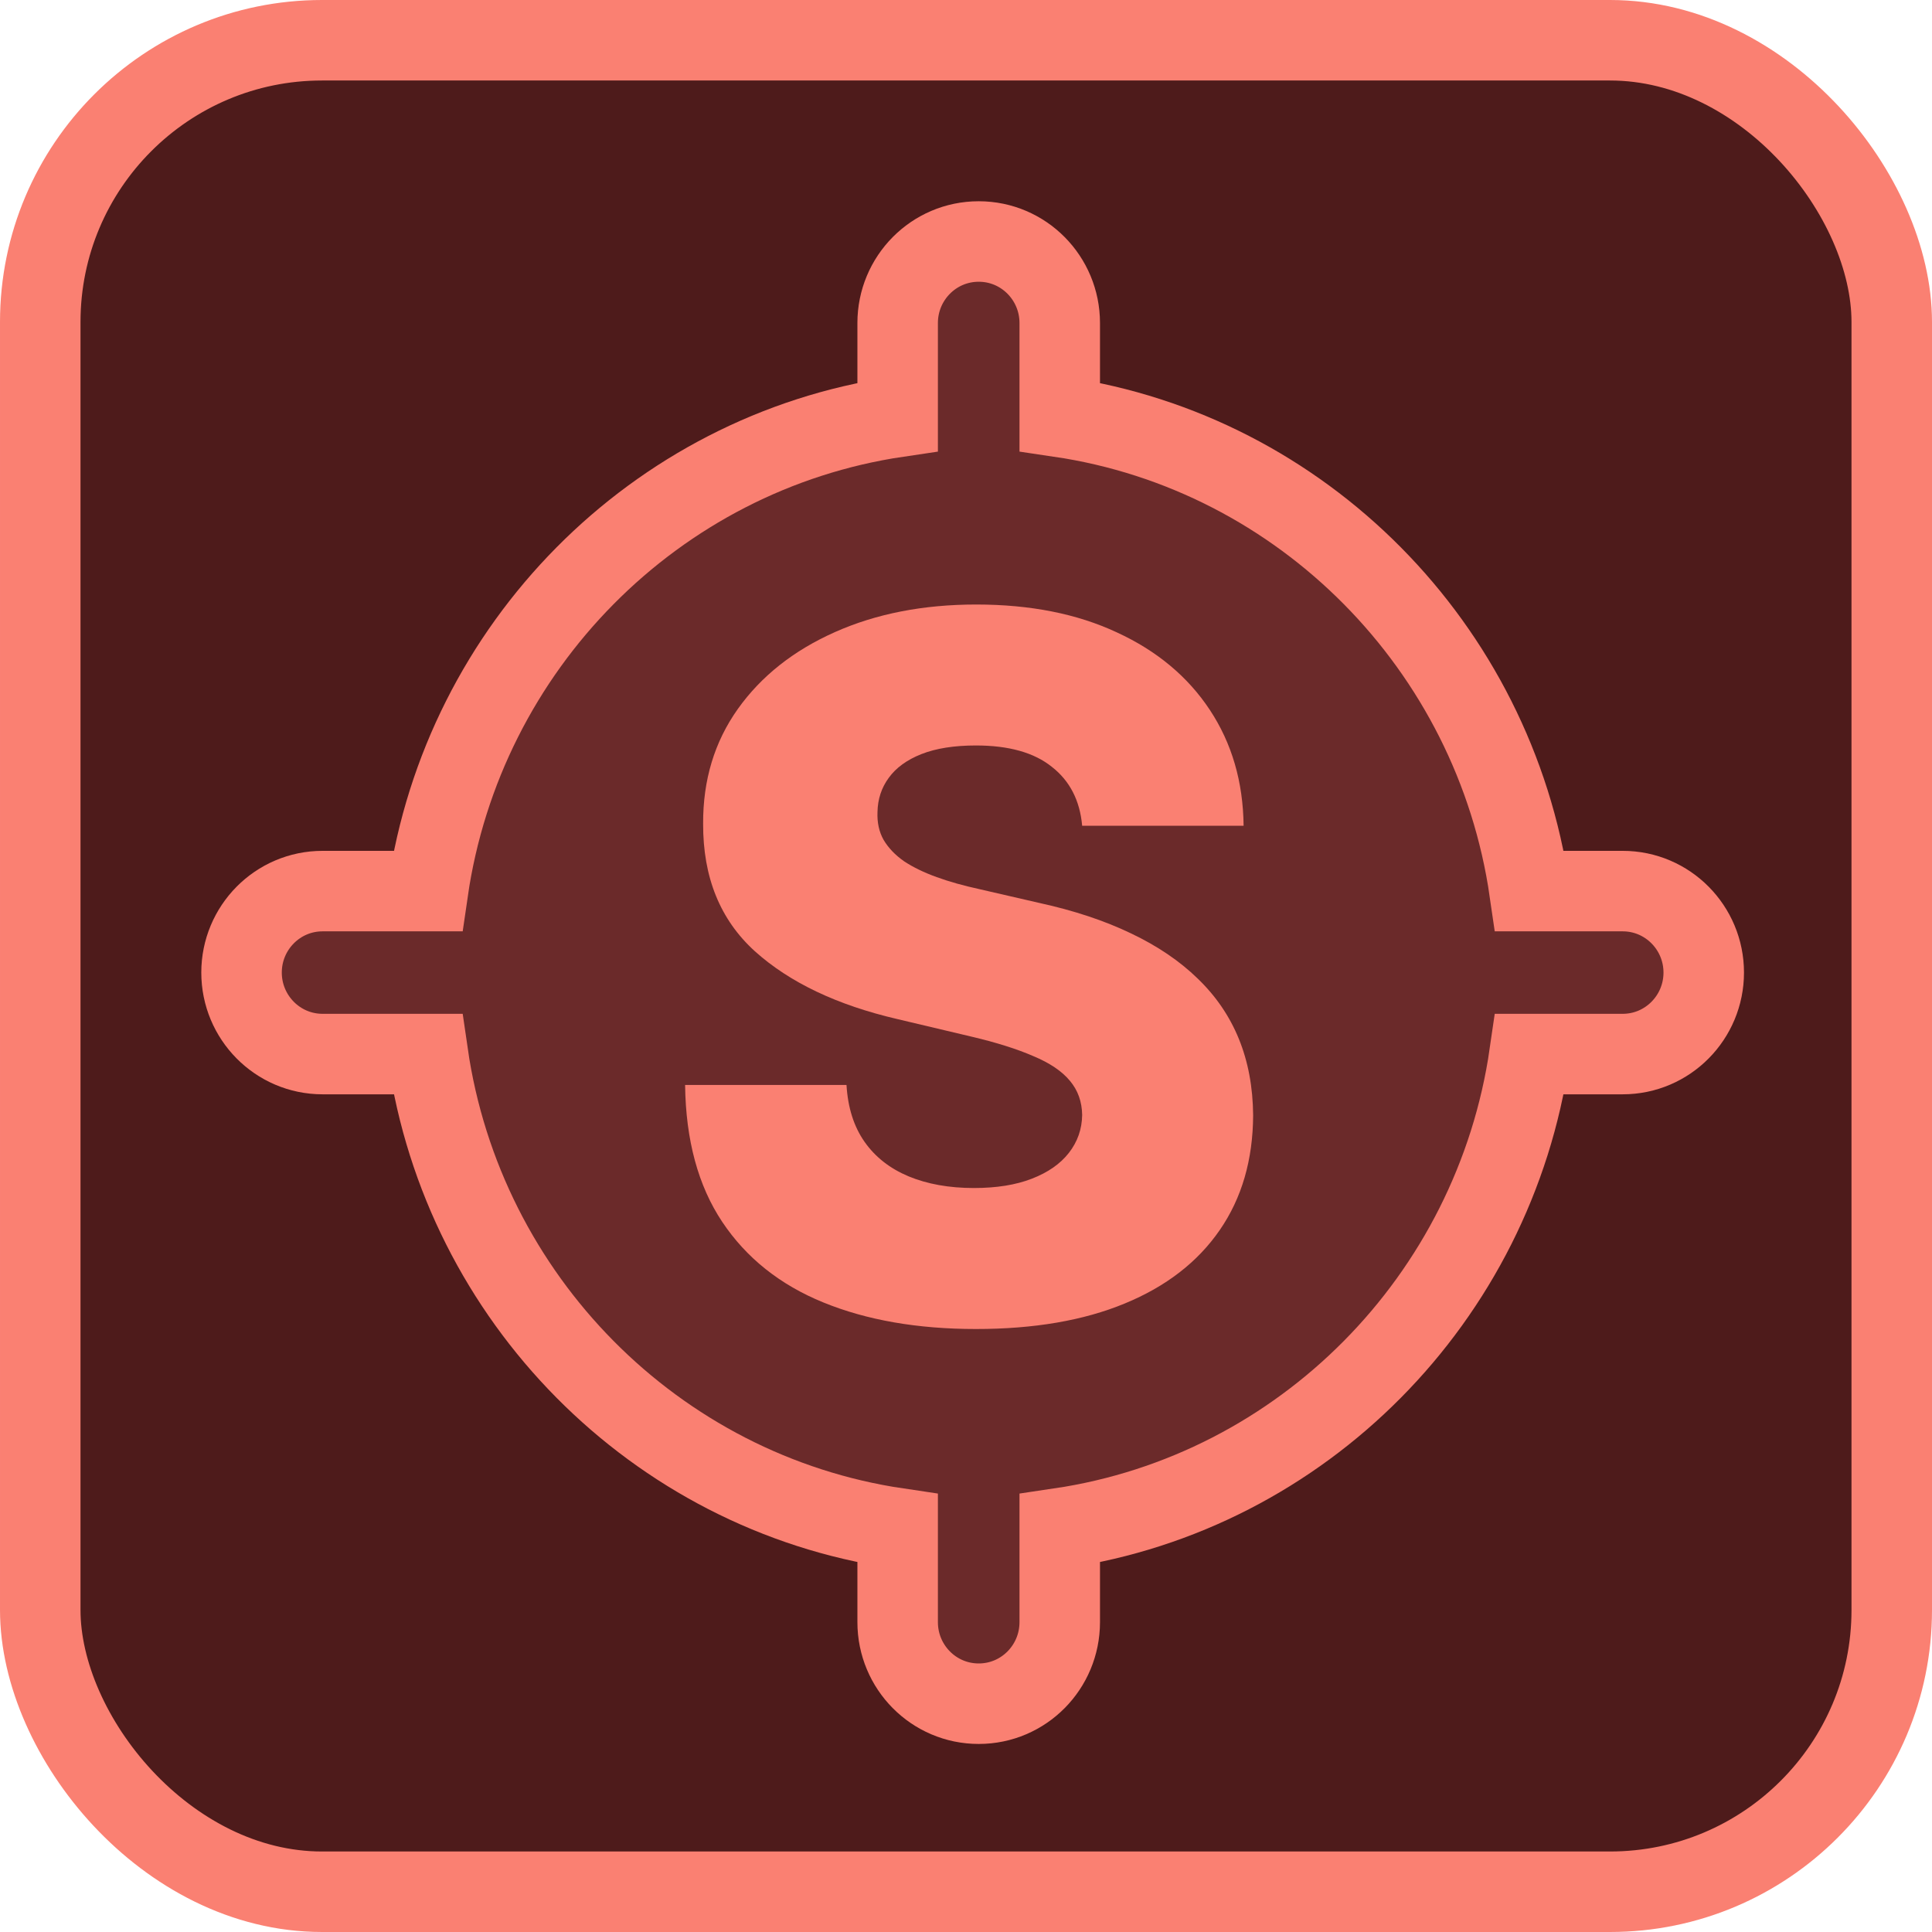<svg width="48" height="48" viewBox="0 0 48 48" fill="none" xmlns="http://www.w3.org/2000/svg">
<rect x="1" y="1" width="46" height="46" rx="7" fill="#4E1B1B"/>
<rect x="1" y="1" width="46" height="46" rx="7" stroke="#FA8072" stroke-width="2"/>
<path d="M24.316 6C23.196 6 22.302 6.914 22.302 8.024V10.357C16.275 11.247 11.509 16.068 10.63 22.139H8.015C6.895 22.139 6.001 23.053 6.001 24.163C6.001 25.273 6.895 26.188 8.015 26.188H10.63C11.509 32.259 16.275 37.079 22.302 37.97V40.303C22.302 41.414 23.196 42.328 24.316 42.328C25.436 42.328 26.329 41.414 26.329 40.303V37.97C32.356 37.079 37.123 32.259 38.002 26.188H40.315C41.435 26.188 42.329 25.273 42.329 24.163C42.329 23.053 41.435 22.139 40.315 22.139H38.002C37.123 16.068 32.356 11.247 26.329 10.357V8.024C26.329 6.914 25.436 6 24.316 6Z" fill="#6B2A2A" stroke="#FA8072" stroke-width="2"/>
<path d="M26.886 20.516C26.83 19.888 26.579 19.4 26.133 19.052C25.693 18.698 25.064 18.521 24.246 18.521C23.705 18.521 23.254 18.593 22.893 18.735C22.532 18.878 22.261 19.075 22.08 19.326C21.9 19.572 21.807 19.854 21.801 20.174C21.79 20.436 21.841 20.668 21.953 20.867C22.072 21.067 22.241 21.244 22.461 21.398C22.687 21.547 22.957 21.678 23.273 21.792C23.589 21.907 23.945 22.006 24.34 22.092L25.829 22.435C26.686 22.623 27.442 22.874 28.096 23.188C28.756 23.502 29.309 23.876 29.754 24.31C30.206 24.744 30.547 25.243 30.778 25.808C31.009 26.374 31.128 27.007 31.134 27.71C31.128 28.817 30.852 29.768 30.304 30.561C29.757 31.355 28.97 31.963 27.944 32.385C26.923 32.808 25.69 33.019 24.246 33.019C22.797 33.019 21.533 32.799 20.456 32.359C19.379 31.92 18.541 31.252 17.943 30.356C17.345 29.459 17.038 28.326 17.021 26.956H21.031C21.065 27.521 21.215 27.992 21.48 28.369C21.745 28.746 22.109 29.031 22.571 29.225C23.039 29.419 23.581 29.516 24.196 29.516C24.76 29.516 25.239 29.439 25.634 29.285C26.034 29.131 26.342 28.917 26.556 28.643C26.77 28.369 26.881 28.055 26.886 27.701C26.881 27.37 26.779 27.087 26.582 26.853C26.384 26.613 26.08 26.408 25.668 26.237C25.262 26.06 24.743 25.897 24.111 25.749L22.3 25.32C20.8 24.972 19.618 24.41 18.755 23.634C17.892 22.851 17.464 21.795 17.469 20.465C17.464 19.38 17.751 18.43 18.332 17.613C18.913 16.797 19.717 16.161 20.744 15.704C21.77 15.247 22.941 15.019 24.255 15.019C25.597 15.019 26.762 15.25 27.749 15.712C28.742 16.169 29.512 16.811 30.059 17.639C30.606 18.467 30.885 19.426 30.897 20.516H26.886Z" fill="#FA8072"/>
</svg>
